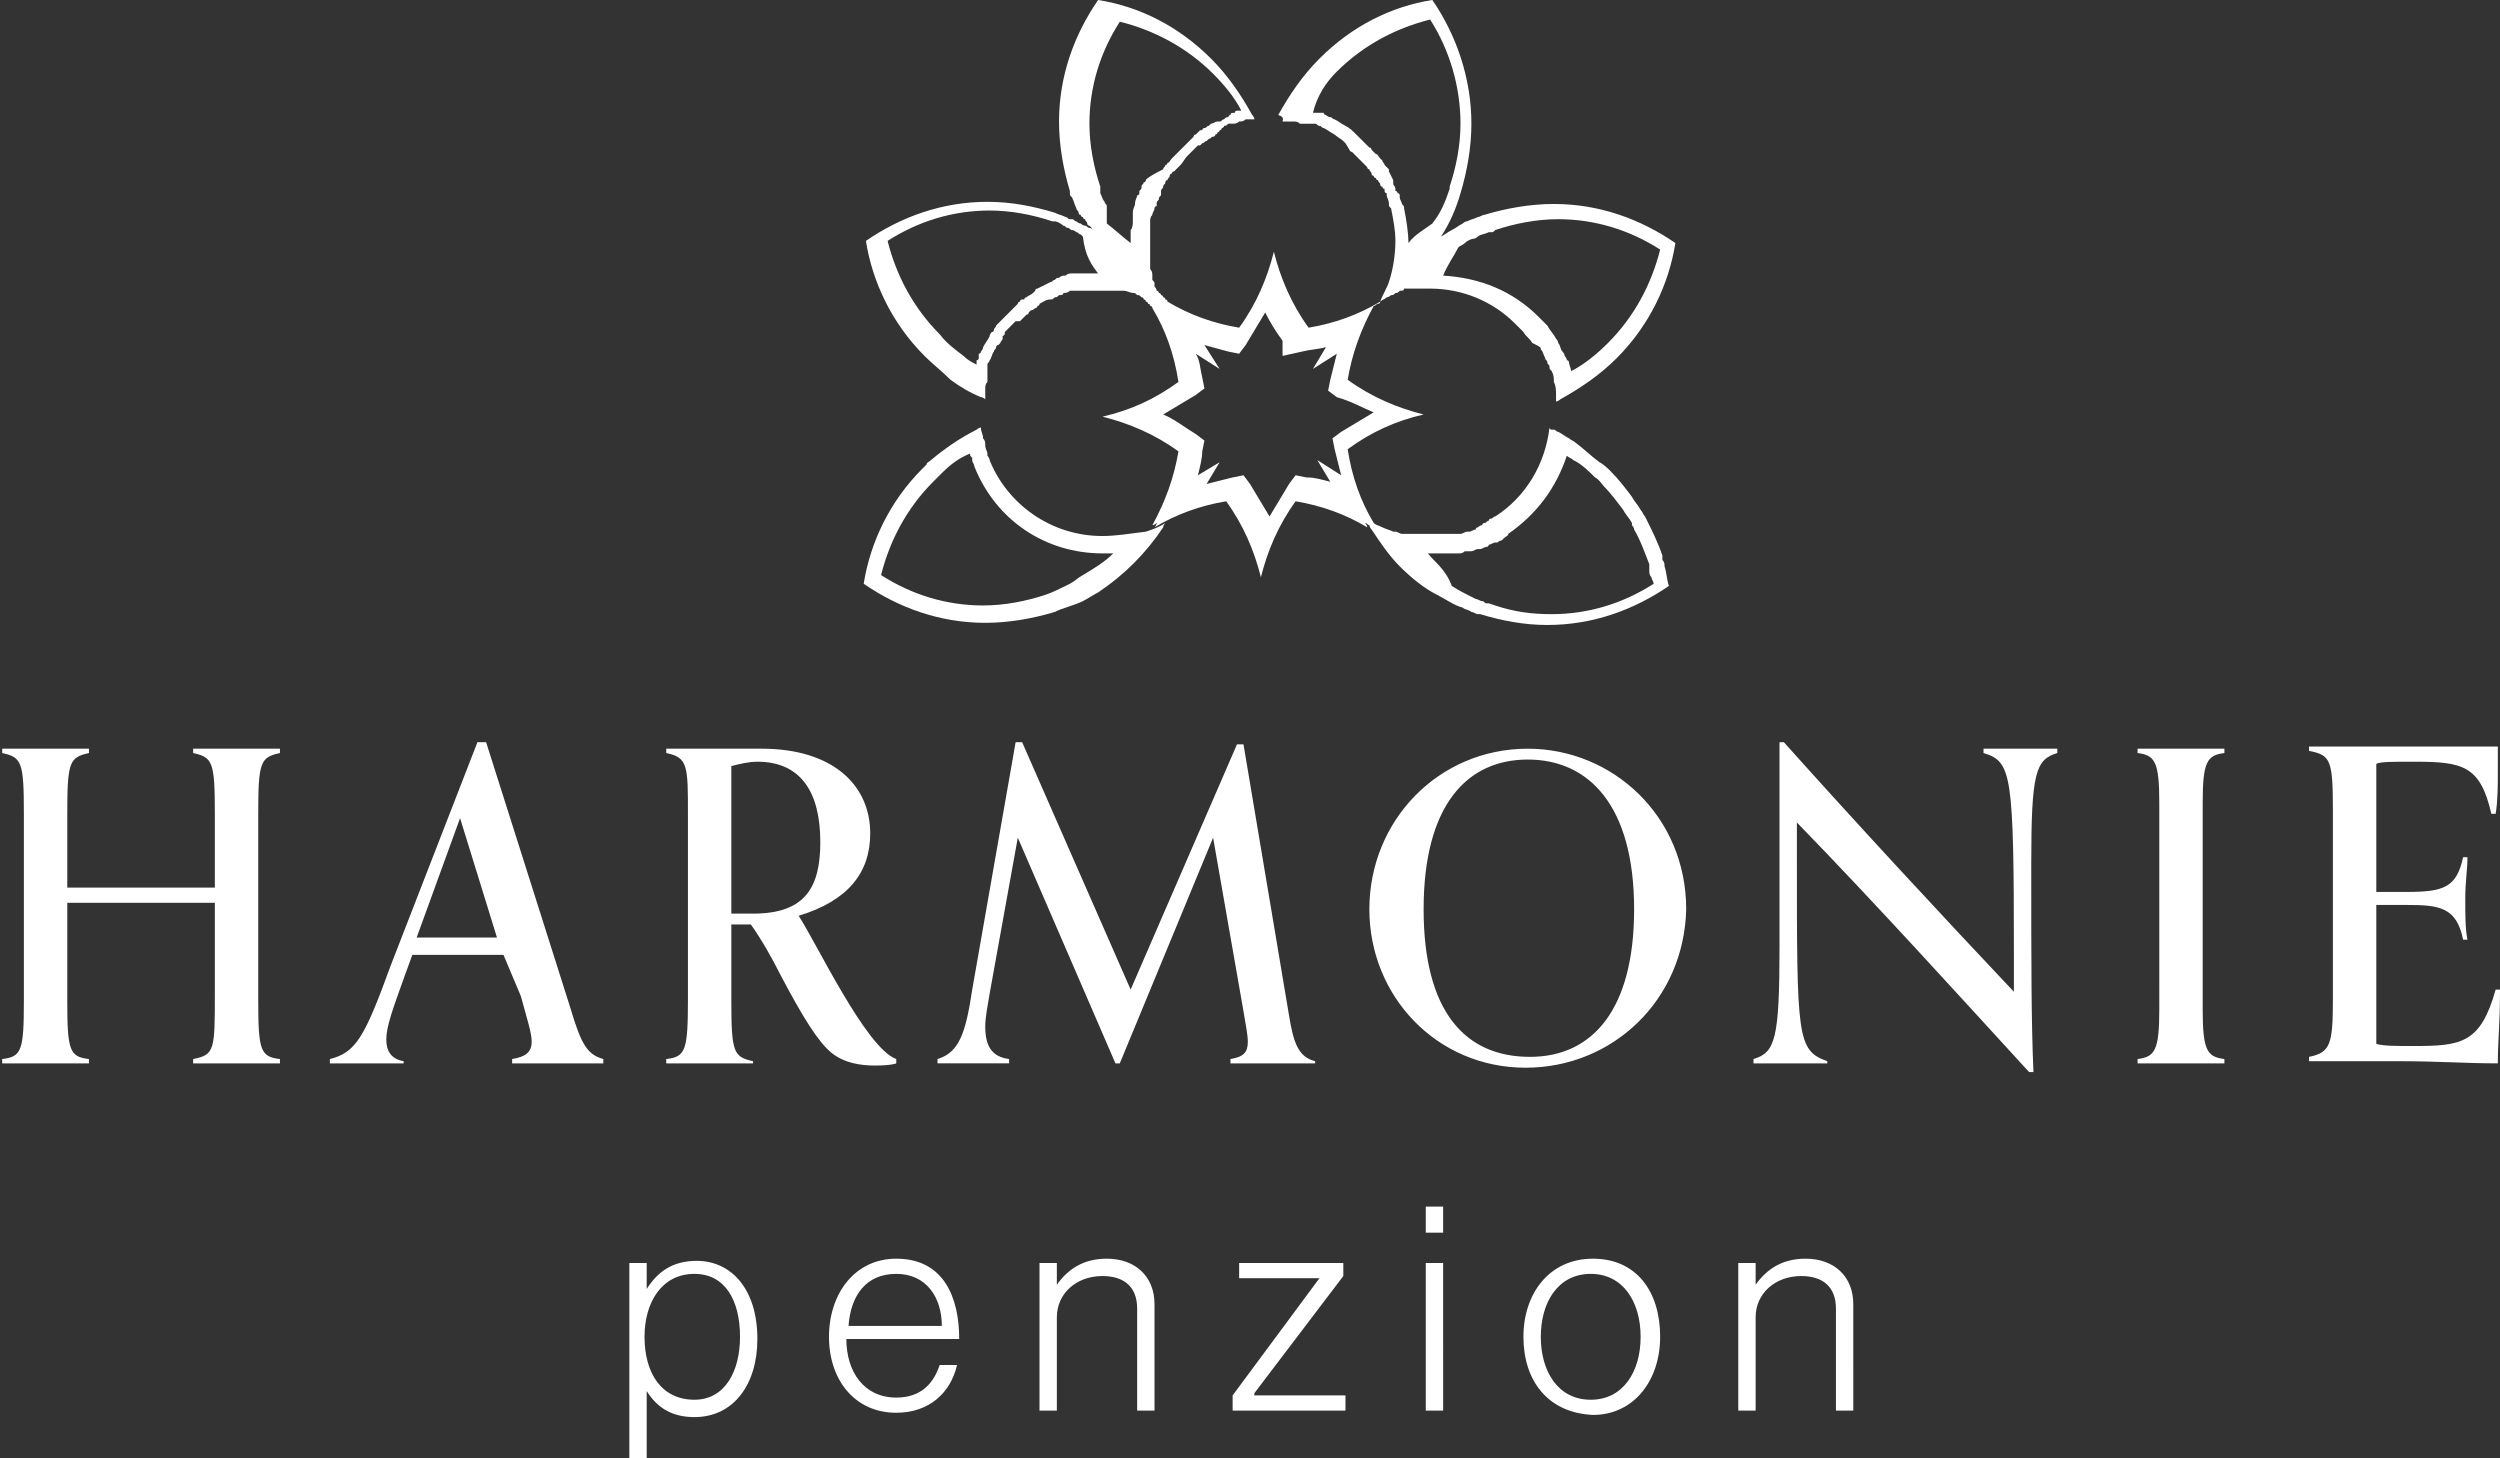 <svg xmlns="http://www.w3.org/2000/svg" viewBox="0 0 115.2 67.2"><rect x="0" y="0" width="115.2" height="67.2" fill="#333333" stroke="none"/><path fill="#fff" d="M12.9 49h-4v-.2c1-.2 1-.4 1-3.1v-4.1H3.1v4.5c0 2.3.1 2.6 1 2.7v.2h-4v-.2c.9-.1 1-.4 1-2.7v-8.6c0-2.4-.1-2.6-1-2.8v-.2h4v.2c-.9.2-1 .4-1 2.8v3.4h6.8v-3.4c0-2.4-.1-2.6-1-2.8v-.2h4v.2c-.9.2-1 .4-1 2.8v8.6c0 2.3.1 2.6 1 2.7v.2zm14.8 0h-4.1v-.2c.6-.1.9-.3.9-.8 0-.4-.2-1-.5-2.1l-.8-1.9H19l-.4 1.1c-.5 1.4-.8 2.2-.8 2.8 0 .5.2.9.8 1v.1h-3.4v-.2c1.2-.3 1.6-1 2.8-4.3l4-10.3h.4l3.9 12.3c.5 1.7.8 2.1 1.5 2.3v.2zm-4.8-5.8l-1.7-5.5-2 5.5h3.7M41.3 49s-.2.1-1 .1c-.6 0-1.4-.1-2-.6s-1.3-1.6-2.4-3.7c-.3-.6-.8-1.5-1.3-2.2h-.9v3.5c0 2.4.1 2.6 1 2.8v.1h-4v-.2c.9-.1 1-.4 1-2.8v-8.5c0-2.2 0-2.6-1-2.8v-.2h4.4c3.3 0 5 1.7 5 3.9 0 1.8-1 3.1-3.3 3.8.8 1.2 3.1 6.1 4.5 6.6v.2zm-6.6-6.9c2.4 0 3.1-1.2 3.1-3.3 0-2.3-.9-3.7-2.9-3.7-.4 0-.8.1-1.2.2v6.8h1zM60.6 49h-3.9v-.2c.6-.1.8-.3.8-.8 0-.3-.1-.8-.2-1.4l-1.4-8L51.6 49h-.2l-4.5-10.4-1.3 7.2c-.1.6-.2 1.1-.2 1.5 0 .9.3 1.4 1.1 1.5v.2h-3.3v-.2c1-.3 1.3-1.2 1.6-3.2l2-11.4h.3l5 11.4L57 34.3h.3l2.1 12.5c.2 1.2.4 1.9 1.2 2.1v.1zm9.7.2c-4.1 0-7.2-3.3-7.2-7.3 0-4.1 3.2-7.4 7.3-7.4 3.9 0 7.3 3.1 7.3 7.4-.1 4.2-3.4 7.3-7.4 7.3m5-7.3c0-4.8-2.1-6.9-4.9-6.9-2.8 0-4.8 2.1-4.8 6.9 0 4.7 1.9 6.8 4.9 6.8 2.9 0 4.8-2.2 4.8-6.8m18.2 7.5c-3.3-3.6-7.1-7.8-10.7-11.5v1.6c0 8.3 0 8.9 1.4 9.4v.1h-3.4v-.2c1-.3 1.2-.9 1.2-5.2v-9.4h.2c3.4 3.8 7.2 7.9 10.6 11.5v-1.6c0-8.5-.1-9-1.4-9.4v-.2h3.4v.2c-1 .3-1.2.9-1.2 5.1 0 4.7 0 7.2.1 9.6h-.2zm9-.4h-4v-.2c.8-.1 1-.4 1-2.3V37c0-1.9-.2-2.2-1-2.3v-.2h4v.2c-.8.1-1 .4-1 2.3v9.5c0 1.9.2 2.2 1 2.3v.2zm12.7-3.3c0 1.5-.1 2.2-.1 3.3-1.5 0-2.7-.1-4.6-.1h-4.1v-.2c1-.2 1.1-.6 1.1-2.7v-8.6c0-2.4-.1-2.6-1.1-2.8v-.2h8.7v1.1c0 .7 0 1.4-.1 2h-.2c-.5-2.2-1.3-2.4-3.5-2.4-1.2 0-1.6 0-1.8.1v5.9h1.4c1.7 0 2.3-.2 2.6-1.6h.2c0 .6-.1 1.1-.1 1.9 0 .8 0 1.4.1 1.9h-.2c-.3-1.5-1.1-1.6-2.6-1.6h-1.4v6.4c.3.1.9.1 1.7.1 2.2 0 3.1-.1 3.8-2.6h.2zM29 58.2h.8v1.2c.5-.8 1.2-1.3 2.3-1.3 1.6 0 2.8 1.3 2.8 3.6 0 2.1-1.1 3.6-2.9 3.6-1 0-1.7-.4-2.2-1.2v3.2H29v-9.1zm5.1 3.4c0-1.7-.7-2.9-2.1-2.9-1.5 0-2.3 1.3-2.3 2.9 0 1.7.8 2.9 2.3 2.9 1.4 0 2.1-1.3 2.1-2.9m4.1 0c0-2 1.2-3.6 3.1-3.6 2.2 0 2.9 1.8 2.9 3.7H39c0 1.5.8 2.7 2.3 2.7 1.1 0 1.7-.6 2-1.5h.8c-.3 1.3-1.3 2.2-2.8 2.2-1.9 0-3.1-1.5-3.1-3.5m5.2-.5c0-1.3-.7-2.4-2.1-2.4-1.4 0-2.1 1-2.2 2.4h4.3zm4.5-2.9h.8v1c.5-.7 1.2-1.2 2.3-1.2 1.3 0 2.2.8 2.2 2.1V65h-.8v-4.7c0-1-.6-1.5-1.6-1.5-1.2 0-2.1.8-2.1 1.9V65h-.8v-6.8zm8.9 6.1l4-5.4h-3.7v-.7h4.8v.6l-4.1 5.4v.1H62v.7h-5.2zm8.9-8.7h.8v1.2h-.8v-1.2zm0 2.6h.8V65h-.8v-6.8zm4.5 3.4c0-2 1.2-3.6 3.2-3.6s3.1 1.5 3.1 3.6c0 2-1.2 3.6-3.1 3.6-2.1-.1-3.2-1.6-3.2-3.6m5.4 0c0-1.6-.8-2.9-2.3-2.9-1.5 0-2.3 1.3-2.3 2.9 0 1.6.8 2.9 2.3 2.9 1.5 0 2.3-1.3 2.3-2.9m4.5-3.4h.8v1c.5-.7 1.2-1.2 2.3-1.2 1.3 0 2.2.8 2.2 2.1V65h-.8v-4.7c0-1-.6-1.5-1.6-1.5-1.2 0-2.1.8-2.1 1.9V65h-.8v-6.8zm-21-52.6h.5c.1 0 .2 0 .3.1h.7c.1 0 .1.1.2.1s.1.1.2.1c.2.1.3.2.5.3.1.1.3.2.4.3l.1.1c.2.3.2.4.3.4l.2.2.1.1.1.1.1.1.2.2s0 .1.1.1c0 .1.1.1.1.2 0 0 0 .1.1.1 0 0 0 .1.1.1 0 0 0 .1.1.1 0 .1.1.1.1.2 0 0 0 .1.1.1 0 0 0 .1.1.1v.1s0 .1.1.1V9c0 .1.1.2.1.4 0 .1 0 .1.1.2.1.5.2 1 .2 1.5 0 .6-.1 1.3-.3 1.9-.1.3-.3.6-.4.9-1 .6-2.1 1-3.3 1.2-.8-1.1-1.3-2.3-1.6-3.5-.3 1.2-.8 2.4-1.6 3.5-1.2-.2-2.3-.6-3.3-1.2 0 0 0-.1-.1-.1 0 0 0-.1-.1-.1 0 0 0-.1-.1-.1 0 0 0-.1-.1-.1 0 0 0-.1-.1-.1 0-.1-.1-.2-.1-.2v-.1c0-.1 0-.1-.1-.2v-.2c0-.1 0-.2-.1-.3v-2.2c0-.1 0-.2.1-.3 0-.1.1-.2.1-.3 0 0 0-.1.1-.1v-.1c0-.1 0-.1.1-.2 0-.1 0-.1.1-.2v-.2c0-.1.1-.1.1-.2s.1-.1.1-.2c0 0 0-.1.1-.1 0-.1.1-.1.1-.2 0 0 0-.1.1-.1 0 0 0-.1.1-.1l.1-.1.2-.2c.1-.1.2-.3.3-.4l.1-.1.1-.1.1-.1.1-.1.1-.1h.1l.1-.1c.1 0 .1-.1.2-.1l.1-.1c.1 0 .1-.1.2-.1 0 0 .1 0 .1-.1 0 0 .1 0 .1-.1 0 0 .1 0 .1-.1 0 0 .1 0 .1-.1 0 0 .1 0 .1-.1.1 0 .1 0 .2-.1h.2c.1 0 .2 0 .3-.1.1 0 .2 0 .3-.1h.4c0-.1-.1-.2-.1-.2-.5-.9-1.1-1.8-1.9-2.6C54.3 1.2 52.5.3 50.6 0c-1.1 1.6-1.8 3.5-1.8 5.6 0 1.1.2 2.2.5 3.2v.1c0 .1 0 .1.1.2.1.2.1.3.2.5 0 .1.1.1.1.2 0 0 0 .1.1.1 0 0 0 .1.1.1 0 0 0 .1.1.1 0 .1.1.1.1.2s.1.1.1.1l.1.1c0 .1.1.1.1.1-.1 0-.1-.1-.2-.1s-.1-.1-.2-.1-.2-.1-.2-.1c-.1 0-.2-.1-.2-.1-.1 0-.1-.1-.2-.1h-.1c-.1 0-.1-.1-.2-.1-.2-.1-.3-.1-.5-.2-1-.3-2-.5-3.1-.5-2.1 0-4 .7-5.6 1.8.3 1.9 1.2 3.8 2.7 5.3.4.4.8.7 1.2 1.1.4.3.9.6 1.4.8.1 0 .2.1.2.1v-.5c0-.1 0-.2.1-.3v-.8c0-.1.1-.1.1-.2.1-.1.1-.3.2-.4 0-.1.1-.1.1-.2 0 0 0-.1.1-.1l.1-.1c0-.1.1-.1.1-.2v-.1l.1-.1v-.1l.2-.2.1-.1.1-.1.1-.1h.2l.1-.1.1-.1.1-.1s.1 0 .1-.1l.1-.1c.1 0 .2-.1.2-.1s.1 0 .1-.1c0 0 .1 0 .1-.1.2-.1.3-.2.5-.2.1 0 .1 0 .2-.1.1 0 .1 0 .2-.1.1 0 .2 0 .2-.1.1 0 .2 0 .3-.1h2.5c.1 0 .3.1.4.1.1 0 .1 0 .2.1.1 0 .1 0 .2.1 0 0 .1 0 .1.1 0 0 .1 0 .1.1 0 0 .1 0 .1.1 0 0 .1 0 .1.1 0 0 .1 0 .1.1.6 1 1 2.1 1.2 3.4-1.1.8-2.2 1.3-3.5 1.6 1.2.3 2.4.8 3.5 1.6-.2 1.2-.6 2.3-1.2 3.4.1 0 .2-.1.2-.1 0 .1-.1.2-.1.2 1-.6 2.1-1 3.3-1.2.8 1.1 1.3 2.3 1.6 3.5.3-1.2.8-2.4 1.6-3.5 1.2.2 2.3.6 3.3 1.2 0-.1-.1-.2-.1-.2.1 0 .1.1.2.1 0 .1.1.2.1.2.4.6.8 1.2 1.3 1.7s1.1 1 1.7 1.3c.4.2.8.5 1.2.6.1.1.3.1.4.2.1 0 .2.1.3.1h.1c1 .3 2 .5 3.1.5 2.1 0 4-.7 5.6-1.8-.1-.3-.1-.6-.2-.9 0-.1 0-.2-.1-.3v-.2c-.2-.6-.5-1.2-.8-1.8-.1-.1-.1-.2-.2-.3-.1-.2-.3-.4-.4-.6-.3-.4-.6-.8-1-1.2-.1-.1-.3-.3-.5-.4-.4-.3-.7-.6-1.1-.9-.1-.1-.2-.1-.3-.2-.2-.1-.3-.2-.5-.3-.1 0-.1-.1-.2-.1h-.1s-.1 0-.1-.1c-.2 1.7-1.1 3.2-2.5 4.1-.1 0-.1.1-.2.1 0 0-.1 0-.1.1-.1 0-.1.1-.2.1 0 0-.1 0-.1.1-.1 0-.2.1-.2.1s-.1 0-.1.1c-.1 0-.2.1-.3.1h-.1c-.1 0-.2.1-.3.1h-2.7c-.1 0-.2-.1-.3-.1h-.1c-.2-.1-.3-.1-.5-.2s-.3-.1-.4-.2c-.6-1-1-2.1-1.2-3.4 1.1-.8 2.2-1.3 3.5-1.6-1.2-.3-2.4-.8-3.5-1.6.2-1.2.6-2.3 1.2-3.4.1 0 .1-.1.2-.1 0 0 .1 0 .1-.1.1-.1.2-.1.3-.2.1 0 .2-.1.2-.1.1 0 .1 0 .2-.1.1 0 .1 0 .2-.1.1 0 .2 0 .2-.1h1.2c1.5 0 2.9.6 3.9 1.6l.1.1.3.3c.1.2.3.3.4.5.4.2.4.2.4.3.1.1.1.2.2.4 0 .1.1.1.1.2s.1.1.1.2 0 .1.1.2c.1.2.1.3.1.5.1.2.1.4.1.6v.3c.1 0 .2-.1.2-.1.9-.5 1.8-1.1 2.6-1.9 1.5-1.5 2.4-3.4 2.7-5.3-1.6-1.1-3.5-1.8-5.6-1.8-1.1 0-2.2.2-3.2.5-.1 0-.2.1-.3.1-.2.1-.3.1-.5.2-.1 0-.2.1-.2.1-.2.1-.3.2-.5.3-.2.1-.3.2-.5.3.4-.6.7-1.3.9-2 .3-1 .5-2.1.5-3.2 0-2.1-.7-4.1-1.8-5.7-1.9.3-3.7 1.2-5.2 2.7-.8.8-1.4 1.7-1.9 2.6.3.1.2.2.2.3m-8.5 7h-1.2c-.1 0-.2 0-.3.1-.1 0-.2 0-.3.1-.1 0-.1 0-.2.1-.1 0-.1.1-.2.1l-.6.3c-.1 0-.1.1-.1.1l-.1.1c-.1.1-.2.1-.3.2 0 0-.1 0-.1.1h-.1s-.1 0-.1.1c-.1 0-.1.1-.1.1l-.1.1-.1.1-.1.1-.1.1-.1.1-.1.1-.1.1-.2.2-.1.1c0 .1-.1.1-.1.2 0 0 0 .1-.1.1-.1.1-.1.2-.1.2-.1.2-.2.3-.3.5 0 .1-.1.2-.1.2s0 .1-.1.1v.2s0 .1-.1.1v.2c-.2-.1-.4-.2-.6-.4-.4-.3-.8-.6-1.1-1-1.2-1.2-2-2.7-2.4-4.3 1.4-.9 3-1.4 4.7-1.4 1 0 2 .2 2.9.5h.1c.1 0 .3.1.4.2.1 0 .1.1.2.1s.1.1.2.1.2.1.2.1c.1 0 .1.1.2.1l.1.1c.1.9.4 1.3.7 1.7zm2.2-4.3s0 .1-.1.1c0 .1-.1.1-.1.2s0 .1-.1.2v.1s0 .1-.1.1c0 .1-.1.2-.1.4 0 .1-.1.2-.1.4v.4c0 .1 0 .3-.1.4v.6c-.4-.3-.7-.6-1.1-.9v-.8c0-.1-.1-.1-.1-.2-.1-.1-.1-.2-.2-.4v-.3c-.3-.9-.5-1.9-.5-2.9 0-1.7.5-3.3 1.4-4.7 1.6.4 3.1 1.2 4.3 2.4.5.5 1 1.1 1.3 1.7H57s-.1 0-.1.1h-.1s-.1 0-.1.1c0 0-.1 0-.1.1-.1 0-.1 0-.2.1-.1 0-.1.1-.2.1h-.1c-.1 0-.2.1-.3.1l-.1.1c-.1 0-.1.1-.2.1 0 0-.1 0-.1.1h-.1l-.1.1-.1.1c-.1 0-.1.1-.1.1l-.1.1-.4.4-.2.2-.2.2-.1.1c-.1.1-.1.2-.2.2 0 0 0 .1-.1.1 0 .1-.1.1-.1.2-.8.4-.8.5-.8.5m13 17.2h1.4c.1 0 .2 0 .3-.1h.3c.1 0 .2-.1.3-.1h.1c.1 0 .2-.1.3-.1 0 0 .1 0 .1-.1.1 0 .2-.1.3-.1h.1c.1-.1.2-.1.2-.1l.1-.1c.1-.1.2-.1.2-.2 1.3-.9 2.2-2.1 2.7-3.6.1.1.2.1.3.2.4.2.7.5 1 .8.2.1.3.3.4.4.3.3.6.7.9 1.1.1.2.3.4.4.6v.1s.1.1.1.2c.3.5.5 1.1.7 1.6v.3c0 .1 0 .2.1.3 0 .1.1.2.1.3-1.4.9-3 1.4-4.7 1.4-.9 0-1.7-.1-2.6-.4l-.3-.1h-.1c-.1 0-.1-.1-.2-.1s-.2-.1-.3-.1c-.4-.2-.8-.4-1.1-.6-.3-.8-.8-1.1-1.1-1.5-.1 0-.1 0 0 0M63.3 19l-1.5.9-.4.3.1.5.3 1.2-1.1-.7.6 1c-.4-.1-.7-.2-1.1-.2l-.5-.1-.3.4-.9 1.5-.9-1.5-.3-.4-.5.1-1.2.3.6-1-1 .6c.1-.4.2-.8.2-1.1l.1-.5-.4-.3c-.5-.3-1-.7-1.5-.9l1.5-.9.4-.3-.1-.5c-.1-.4-.1-.8-.3-1.1l1.1.7-.7-1.1c.4.1.7.2 1.1.3l.5.1.3-.4.9-1.5c.2.4.5.9.8 1.3v.7l.9-.2c.4-.1.7-.1 1.1-.2l-.6 1 1.1-.7-.3 1.2-.1.5.4.3c.7.2 1.2.5 1.7.7m3.9-7.6c.1-.1.2-.1.3-.2.1-.1.3-.2.4-.2.1 0 .2-.1.2-.1.1-.1.3-.1.5-.2h.1c.1 0 .1 0 .2-.1.9-.3 1.9-.5 2.9-.5 1.7 0 3.3.5 4.7 1.4-.4 1.6-1.2 3.1-2.4 4.3-.5.5-1.1 1-1.7 1.3 0-.1-.1-.3-.1-.4 0 0 0-.1-.1-.1 0-.1-.1-.2-.1-.2 0-.1-.1-.2-.1-.2-.1-.1-.1-.3-.2-.4 0-.1-.1-.2-.1-.2-.1-.2-.3-.4-.4-.6l-.3-.3-.1-.1c-1.2-1.2-2.7-1.8-4.4-1.9.2-.5.5-.9.7-1.3m-5.6-8.1c1.2-1.2 2.7-2 4.3-2.4.9 1.4 1.4 3.1 1.4 4.8 0 1-.2 2-.5 2.9v.1c-.2.6-.4 1.1-.8 1.6-.4.3-.8.5-1.1.9 0-.5-.1-1.1-.2-1.6 0-.1 0-.1-.1-.2 0-.1-.1-.2-.1-.3V9s0-.1-.1-.1c0 0 0-.1-.1-.1v-.1s0-.1-.1-.2v-.2l-.2-.4v-.1l-.2-.2c0-.1-.1-.1-.1-.2l-.1-.1c-.1-.1-.1-.2-.2-.2l-.1-.1-.1-.1s0-.1-.1-.1l-.3-.3-.1-.1-.1-.1c-.3-.3-.4-.4-.6-.5-.2-.1-.3-.2-.5-.3-.1 0-.1-.1-.2-.1s-.2-.1-.2-.1-.1 0-.1-.1h-.5c.2-.8.6-1.4 1.1-1.9"/><path fill="#fff" d="M50.8 24.7c-2.4 0-4.4-1.5-5.2-3.5 0-.1-.1-.2-.1-.2v-.1c0-.1-.1-.2-.1-.4 0-.1 0-.2-.1-.3 0-.2-.1-.3-.1-.5-.1 0-.2.1-.2.1-.8.4-1.5.9-2.1 1.4-.1.1-.2.1-.2.2l-.2.2c-1.5 1.5-2.4 3.4-2.7 5.3 1.6 1.1 3.5 1.8 5.6 1.8 1.1 0 2.2-.2 3.2-.5.4-.2.9-.3 1.3-.5.2-.1.5-.3.7-.4 1.2-.8 2.2-1.8 3-3 0-.1.1-.2.1-.2-.3.2-.6.3-.9.4-.8.1-1.4.2-2 .2m-.9 1.8c-.2.1-.4.3-.6.4-.4.2-.8.4-1.1.5-.9.3-1.9.5-2.9.5-1.7 0-3.3-.5-4.7-1.4.4-1.6 1.2-3.1 2.4-4.3l.2-.2.2-.2c.4-.4.8-.7 1.3-.9 0 .1 0 .1.1.2v.1c0 .1.1.2.1.3 1 2.5 3.3 4 5.9 4h.5c-.4.4-.9.7-1.4 1"/></svg>